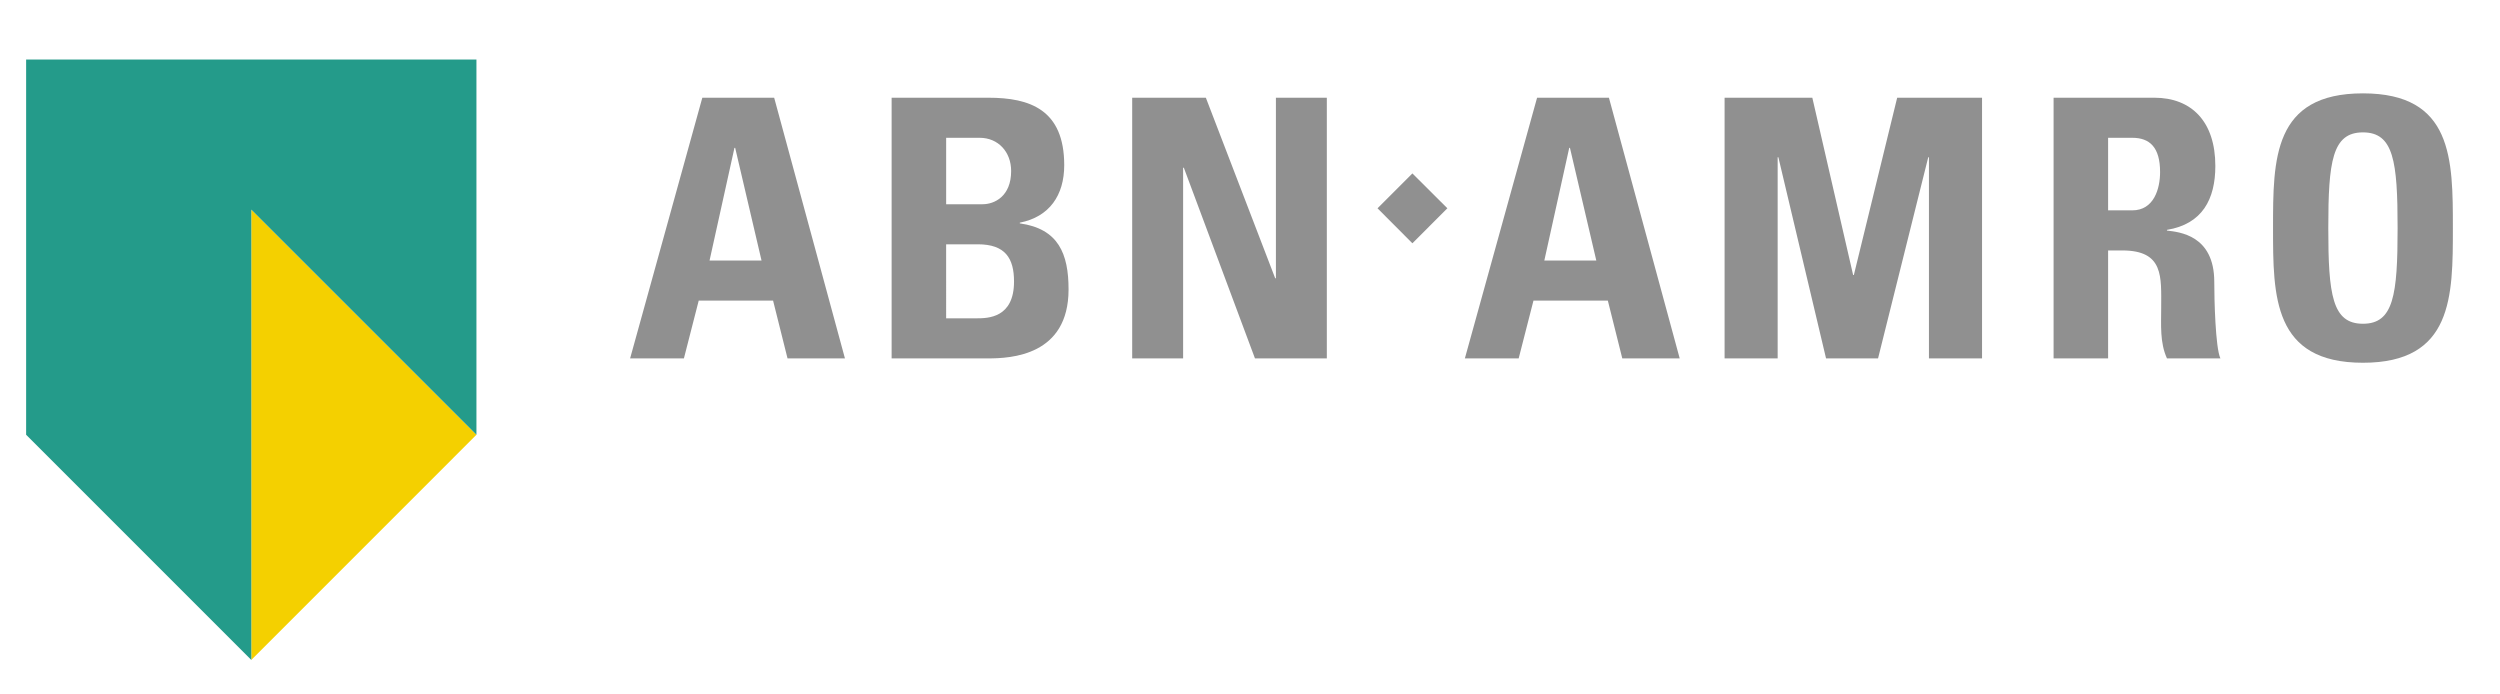 <?xml version="1.0" encoding="utf-8"?>
<!-- Generator: Adobe Illustrator 16.0.4, SVG Export Plug-In . SVG Version: 6.00 Build 0)  -->
<!DOCTYPE svg PUBLIC "-//W3C//DTD SVG 1.1//EN" "http://www.w3.org/Graphics/SVG/1.1/DTD/svg11.dtd">
<svg version="1.1" xmlns="http://www.w3.org/2000/svg" xmlns:xlink="http://www.w3.org/1999/xlink" x="0px" y="0px"
	 width="236.052px" height="65.526px" viewBox="0 0 236.052 65.526" enable-background="new 0 0 236.052 65.526"
	 xml:space="preserve">
<g id="logo">
	<g>
		<polygon fill="#F4D000" points="23.727,62.312 44.986,41.05 23.727,19.792 		"/>
		<polygon fill="#249B8A" points="2.467,5.618 2.467,41.05 23.727,62.312 23.727,19.792 44.986,41.05 44.986,5.618 		"/>
	</g>
	<g>
		<path fill="#909090" d="M64.575,33.841l1.398-5.455h7.023l1.364,5.455h5.421L73.098,9.227h-6.784l-6.819,24.614H64.575z
			 M71.905,24.603h-4.91l2.352-10.639h0.069L71.905,24.603z"/>
		<path fill="#909090" d="M89.336,23.067h3c2.59,0,3.409,1.33,3.409,3.513c0,3.442-2.455,3.476-3.546,3.476h-2.864V23.067z
			 M89.336,13.011h3.17c1.739,0,2.967,1.328,2.967,3.136c0,2.387-1.569,3.137-2.694,3.137h-3.443V13.011z M93.291,33.841
			c2.183,0,7.603-0.271,7.603-6.512c0-3.374-0.954-5.727-4.603-6.238v-0.068c2.797-0.545,4.194-2.592,4.194-5.421
			c0-5.25-3.238-6.375-7.16-6.375h-9.137v24.614H93.291z"/>
		<polygon fill="#909090" points="111.711,33.841 111.711,15.839 111.779,15.839 118.495,33.841 125.28,33.841 125.28,9.227 
			120.472,9.227 120.472,26.272 120.404,26.272 113.858,9.227 106.902,9.227 106.902,33.841 		"/>
		<polygon fill="#909090" points="133.359,22.971 136.662,19.667 133.359,16.374 130.066,19.667 		"/>
		<path fill="#909090" d="M143.394,33.841l1.397-5.455h7.023l1.364,5.455h5.421l-6.683-24.614h-6.784l-6.819,24.614H143.394z
			 M150.725,24.603h-4.91l2.352-10.639h0.069L150.725,24.603z"/>
		<polygon fill="#909090" points="167.848,33.841 167.848,14.852 167.916,14.852 172.417,33.841 177.327,33.841 182.065,14.852 
			182.133,14.852 182.133,33.841 187.146,33.841 187.146,9.227 179.133,9.227 175.042,25.966 174.974,25.966 171.121,9.227 
			162.837,9.227 162.837,33.841 		"/>
		<path fill="#909090" d="M199.049,13.011h2.283c1.637,0,2.625,0.886,2.625,3.238c0,1.568-0.579,3.613-2.625,3.613h-2.283V13.011z
			 M199.049,23.647h1.33c3.954,0,3.682,2.488,3.682,5.42c0,1.604-0.136,3.274,0.545,4.773h5.046
			c-0.478-1.021-0.579-5.66-0.579-7.228c0-4.433-3.342-4.705-4.467-4.841v-0.068c3.342-0.546,4.568-2.898,4.568-6.035
			c0-4.193-2.25-6.442-5.762-6.442h-9.511v24.614h5.148V23.647z"/>
		<path fill="#909090" d="M223.112,30.569c-2.898,0-3.273-2.728-3.273-9.035c0-6.307,0.375-9.035,3.273-9.035
			c2.897,0,3.272,2.729,3.272,9.035C226.384,27.842,226.009,30.569,223.112,30.569z M223.112,34.251c8.49,0,8.49-6.273,8.49-12.717
			c0-6.512,0-12.719-8.49-12.719c-8.49,0-8.49,6.207-8.49,12.719C214.622,27.978,214.622,34.251,223.112,34.251z"/>
	</g>
</g>
<g id="guides">
</g>
</svg>
